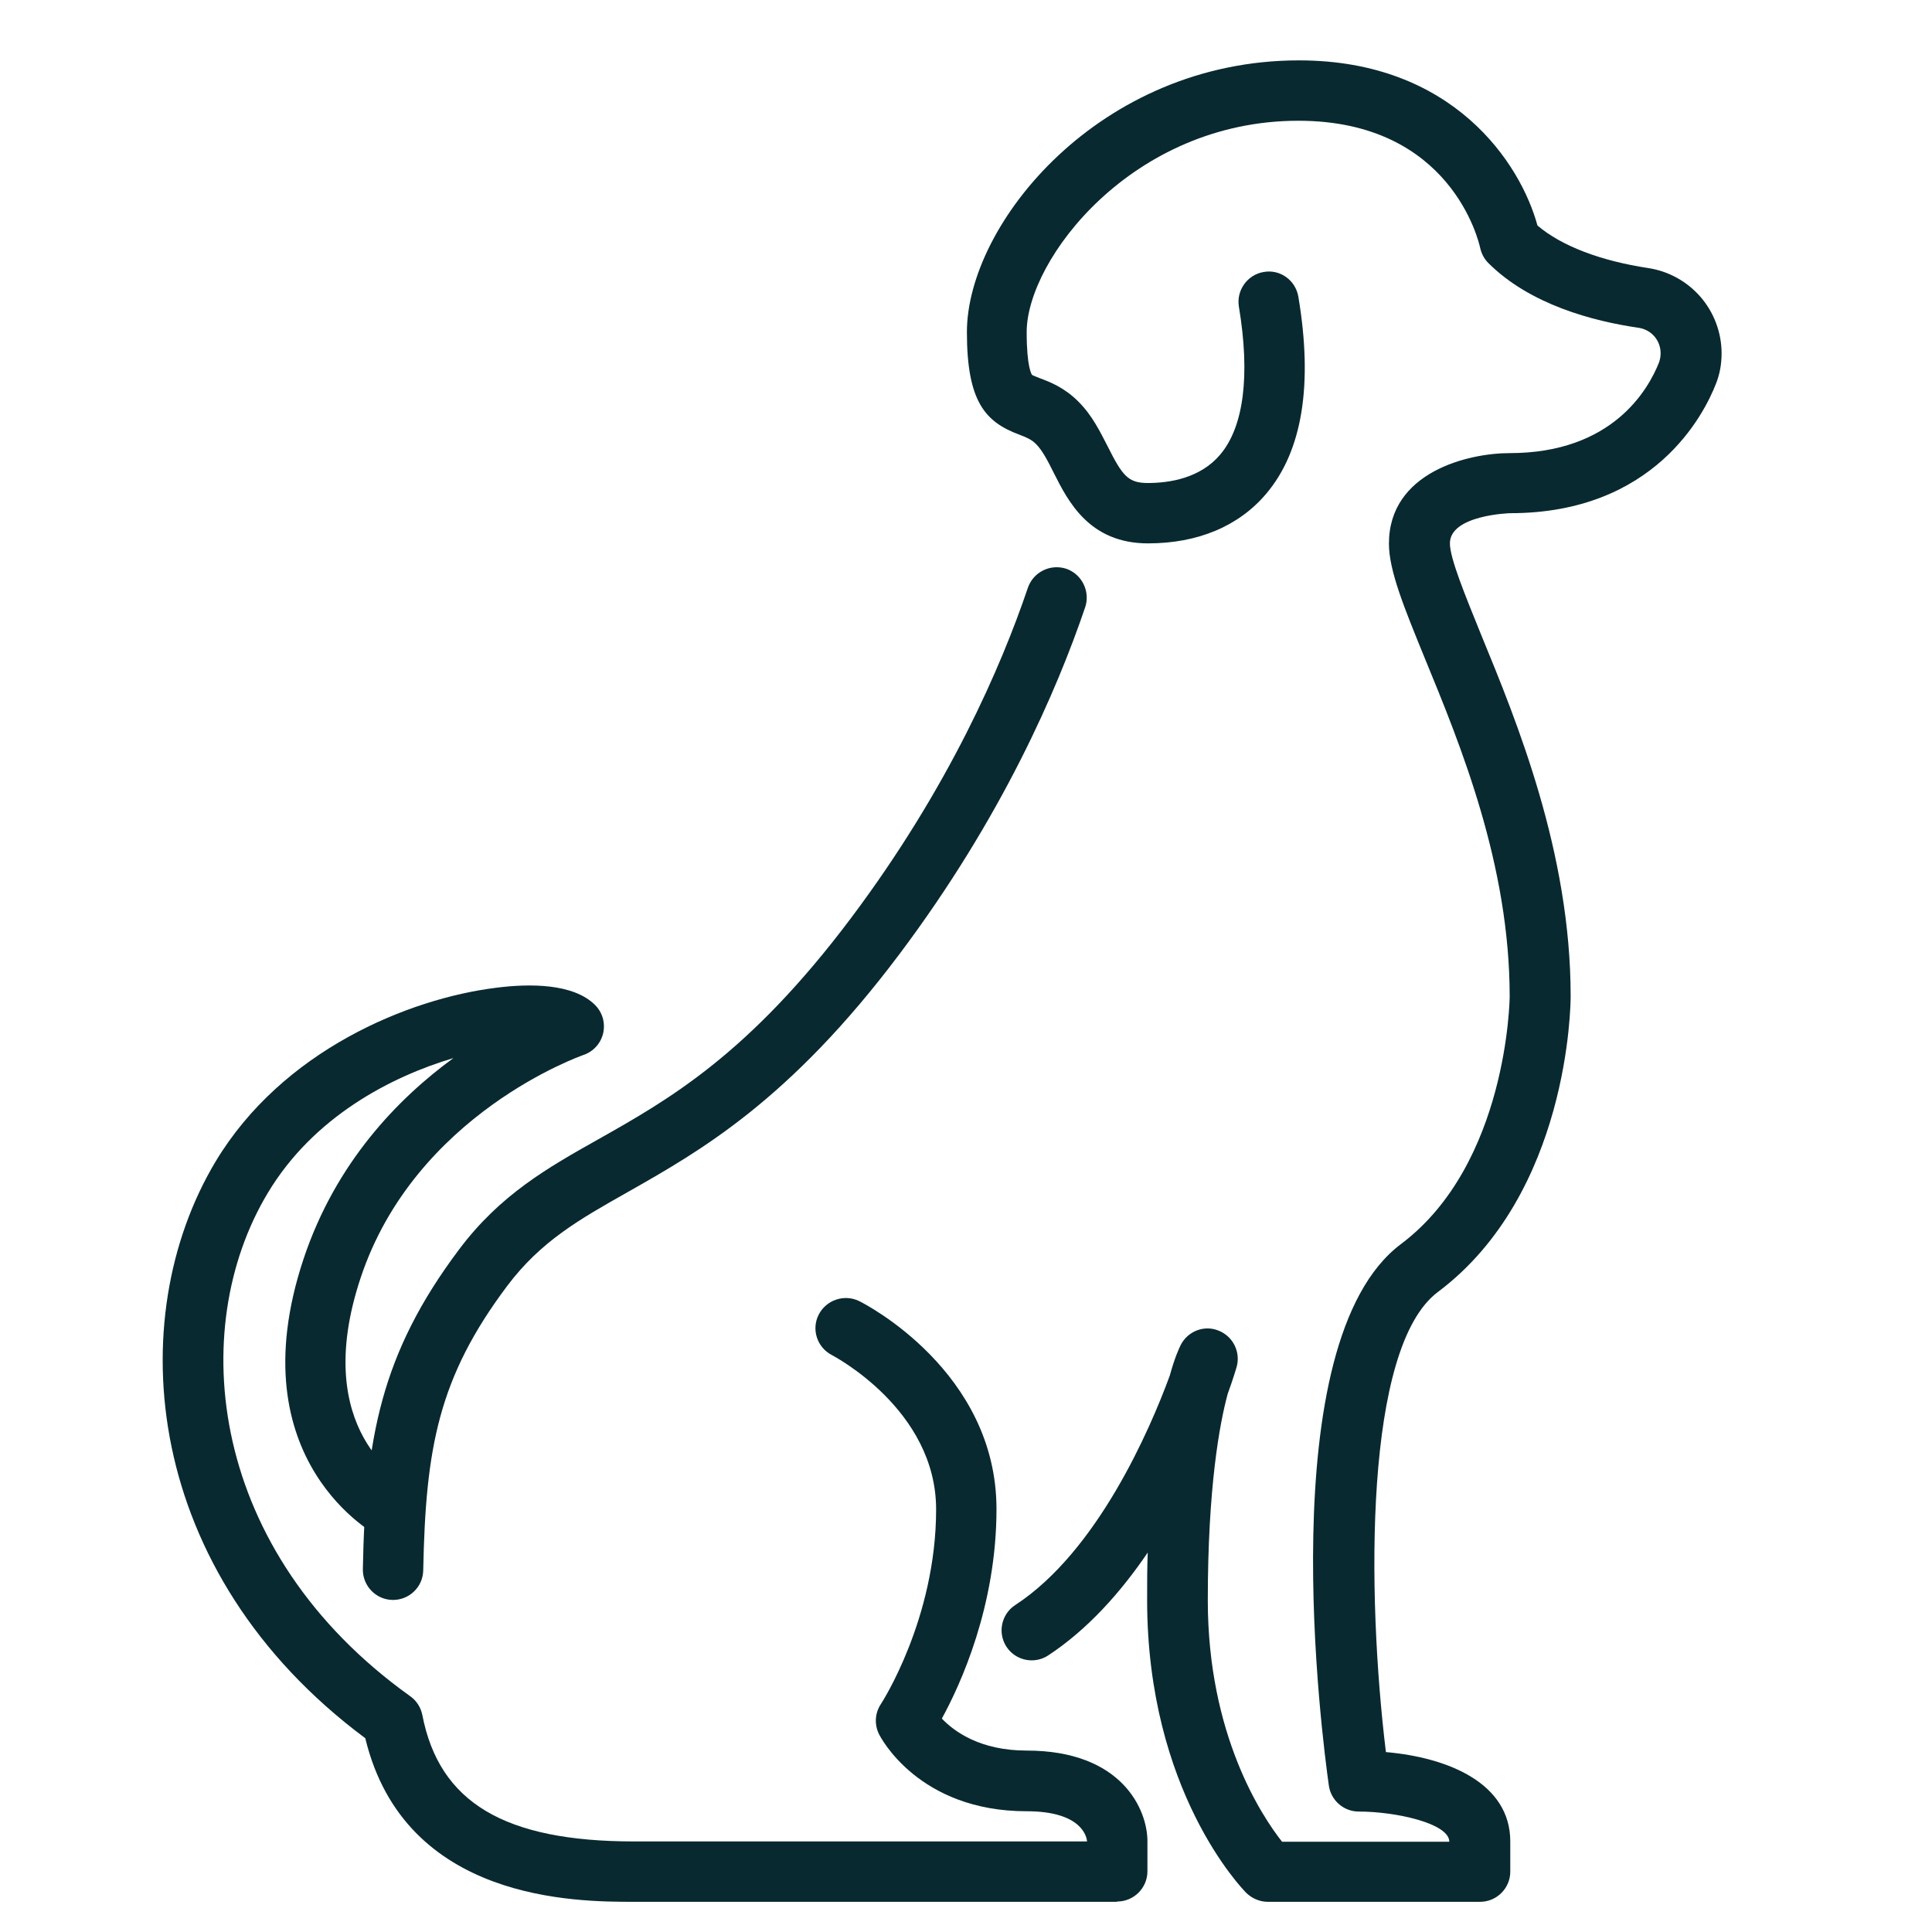 <svg width="32" height="32" viewBox="0 0 32 32" fill="none" xmlns="http://www.w3.org/2000/svg">
<path d="M24.5 31.5H21C20.865 31.5 20.74 31.445 20.645 31.355C20.58 31.29 19 29.67 19 26.5C19 26.22 19 25.96 19.01 25.715C18.565 26.37 18.015 26.99 17.36 27.42C17.13 27.57 16.82 27.505 16.67 27.275C16.52 27.045 16.585 26.735 16.815 26.585C18.18 25.695 19.05 23.67 19.375 22.785C19.46 22.475 19.535 22.32 19.555 22.28C19.67 22.05 19.945 21.94 20.185 22.04C20.425 22.135 20.555 22.4 20.48 22.65C20.47 22.68 20.425 22.84 20.335 23.085C20.2 23.58 20.005 24.64 20.005 26.505C20.005 28.735 20.9 30.08 21.235 30.505H24.005C24.005 30.2 23.115 30.005 22.505 30.005C22.255 30.005 22.045 29.82 22.01 29.575C21.905 28.83 21.03 22.235 23.205 20.605C24.975 19.275 25.005 16.53 25.005 16.505C25.005 14.325 24.195 12.35 23.6 10.905C23.255 10.06 23.005 9.45 23.005 9.005C23.005 7.82 24.315 7.505 25.005 7.505C26.705 7.505 27.3 6.455 27.48 6C27.495 5.955 27.505 5.905 27.505 5.85C27.505 5.749 27.469 5.65 27.403 5.573C27.337 5.496 27.245 5.446 27.145 5.43C26.385 5.32 25.34 5.045 24.65 4.355C24.58 4.285 24.535 4.195 24.515 4.1C24.495 4.015 24.04 2 21.505 2C18.755 2 17.005 4.3 17.005 5.5C17.005 6.095 17.09 6.205 17.095 6.21C17.11 6.22 17.175 6.245 17.225 6.265C17.385 6.325 17.625 6.415 17.86 6.65C18.095 6.885 18.22 7.15 18.345 7.39C18.59 7.88 18.685 8 19.01 8C19.375 8 19.88 7.92 20.21 7.53C20.6 7.07 20.71 6.22 20.52 5.08C20.475 4.81 20.66 4.55 20.93 4.505C21.205 4.455 21.46 4.645 21.505 4.915C21.75 6.375 21.57 7.47 20.975 8.175C20.52 8.715 19.84 9 19.015 9C18.04 9 17.69 8.3 17.455 7.835C17.36 7.645 17.27 7.465 17.16 7.355C17.08 7.275 17 7.245 16.885 7.2C16.32 6.99 16.015 6.655 16.015 5.5C16.015 3.71 18.21 1 21.515 1C24.07 1 25.185 2.705 25.465 3.735C25.865 4.075 26.51 4.32 27.3 4.44C27.637 4.491 27.945 4.662 28.168 4.92C28.391 5.179 28.514 5.509 28.515 5.85C28.515 6.03 28.485 6.2 28.42 6.36C28.225 6.86 27.4 8.5 25.015 8.5C25.005 8.5 24.015 8.53 24.015 9C24.015 9.25 24.27 9.865 24.535 10.52C25.125 11.955 26.015 14.12 26.015 16.5C26.015 16.635 25.99 19.77 23.815 21.4C22.595 22.315 22.635 26.39 22.955 29.02C23.985 29.11 25.015 29.535 25.015 30.5V31C25.015 31.275 24.79 31.5 24.515 31.5H24.5Z" fill="#092930"/>
<path d="M6.51 26.5H6.5C6.225 26.495 6.005 26.265 6.01 25.99C6.05 23.83 6.31 22.42 7.6 20.7C8.285 19.785 9.075 19.34 9.91 18.87C11.08 18.21 12.405 17.46 14.1 15.2C15.72 13.04 16.585 11.035 17.025 9.735C17.115 9.475 17.395 9.335 17.66 9.42C17.92 9.51 18.06 9.795 17.975 10.055C17.51 11.425 16.6 13.535 14.9 15.8C13.08 18.225 11.595 19.065 10.405 19.74C9.6 20.195 8.96 20.555 8.4 21.3C7.26 22.82 7.05 23.985 7.01 26.01C7.005 26.285 6.78 26.5 6.51 26.5Z" fill="#092930"/>
<path d="M18.5 31.5H10.5C9.55 31.5 6.705 31.5 6.05 28.79C2.36 26.045 2.01 21.845 3.57 19.24C4.675 17.4 6.765 16.54 8.22 16.36C8.765 16.29 9.495 16.285 9.855 16.645C9.916 16.705 9.96 16.78 9.984 16.862C10.007 16.945 10.009 17.031 9.99 17.115C9.97 17.198 9.93 17.275 9.872 17.338C9.814 17.401 9.741 17.448 9.66 17.475C9.635 17.485 6.88 18.445 5.975 21.16C5.12 23.72 6.71 24.545 6.725 24.555C6.97 24.68 7.07 24.98 6.95 25.225C6.83 25.47 6.525 25.57 6.28 25.45C6.255 25.44 3.905 24.215 5.03 20.845C5.56 19.26 6.585 18.2 7.51 17.525C6.47 17.835 5.19 18.5 4.435 19.76C3.08 22.015 3.45 25.705 6.795 28.095C6.9 28.17 6.97 28.28 6.995 28.405C7.275 29.855 8.355 30.5 10.505 30.5H18.005C18 30.43 17.925 30 17.005 30C15.215 30 14.585 28.775 14.56 28.725C14.48 28.565 14.49 28.375 14.59 28.225C14.6 28.21 15.505 26.815 15.505 25C15.505 23.34 13.795 22.455 13.78 22.445C13.535 22.32 13.435 22.02 13.56 21.775C13.685 21.53 13.985 21.43 14.23 21.55C14.325 21.595 16.505 22.715 16.505 24.995C16.505 26.6 15.91 27.9 15.6 28.465C15.805 28.68 16.235 28.995 17.005 28.995C18.585 28.995 19.005 29.975 19.005 30.495V30.995C19.005 31.27 18.78 31.495 18.505 31.495L18.5 31.5Z" fill="#092930"/>
</svg>
